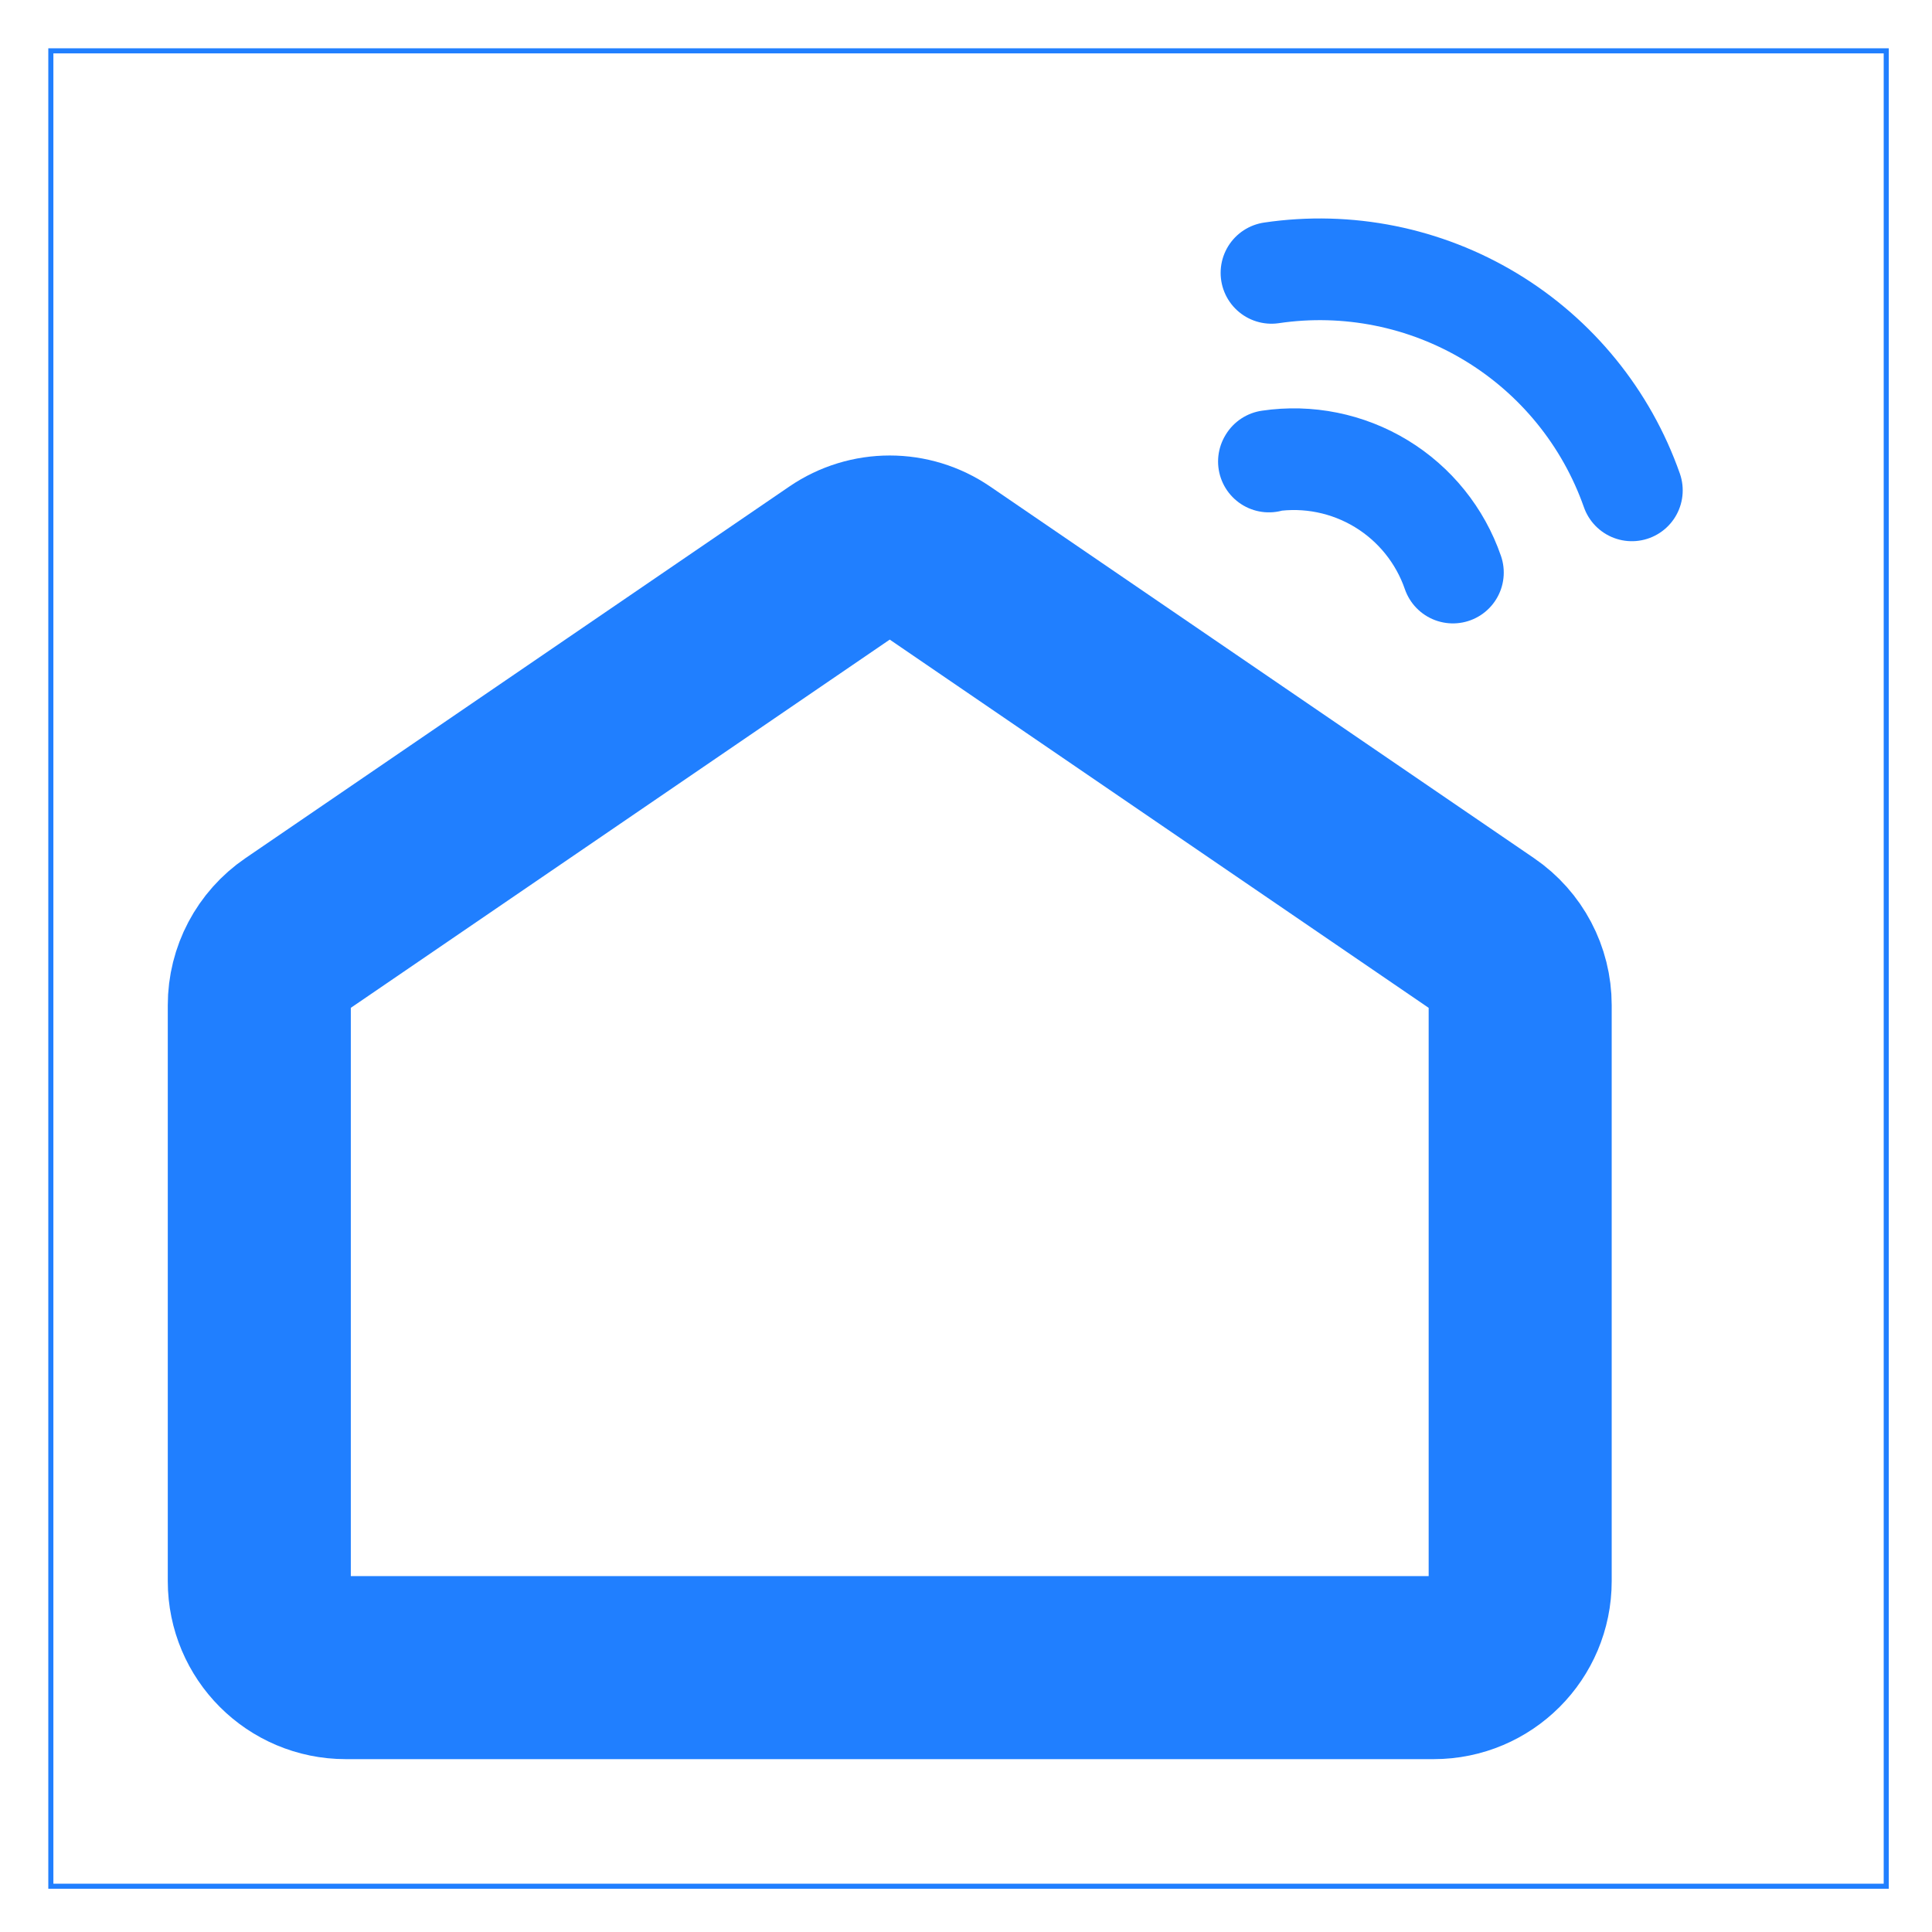 <svg width="380" height="380" viewBox="0 0 380 380" fill="none" xmlns="http://www.w3.org/2000/svg">
<rect x="10" y="10" width="361" height="361" stroke="#207FFF"/>
<path d="M299 197.702C299 192.086 296.227 186.833 291.591 183.665L184.591 110.553C178.808 106.602 171.192 106.602 165.409 110.553L58.409 183.665C53.773 186.833 51 192.086 51 197.702V311C51 320.389 58.611 328 68 328H282C291.389 328 299 320.389 299 311V197.702Z" stroke="#207FFF" stroke-width="36" stroke-linecap="round" stroke-linejoin="round"/>
<path d="M285.77 112.615C283.253 105.317 278.263 99.129 271.665 95.123C265.066 91.116 257.275 89.543 249.639 90.676L249.579 90.774" stroke="#207FFF" stroke-width="20" stroke-linecap="round" stroke-linejoin="round"/>
<path d="M320.968 96.447C315.958 82.195 306.143 70.131 293.209 62.325C280.275 54.52 265.027 51.46 250.083 53.67" stroke="#207FFF" stroke-width="20" stroke-linecap="round" stroke-linejoin="round"/>
</svg>
